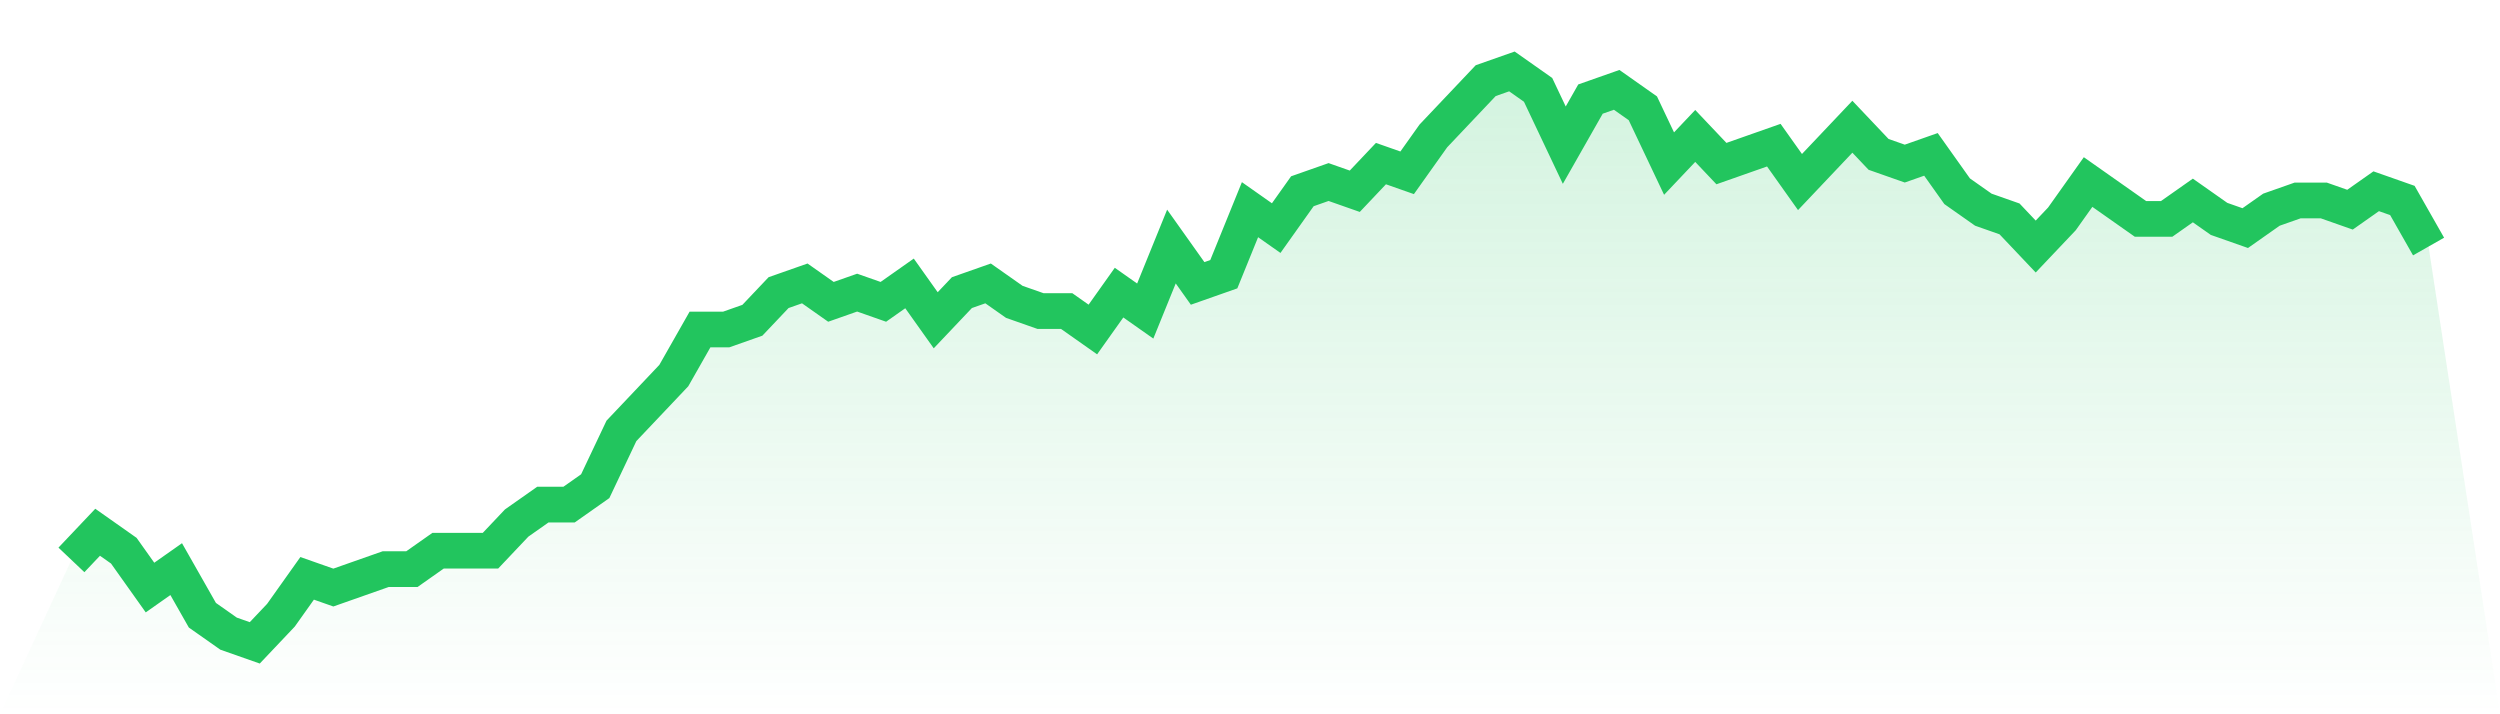 <svg viewBox="0 0 140 40" xmlns="http://www.w3.org/2000/svg">
<defs>
<linearGradient id="gradient" x1="0" x2="0" y1="0" y2="1">
<stop offset="0%" stop-color="#22c55e" stop-opacity="0.2"/>
<stop offset="100%" stop-color="#22c55e" stop-opacity="0"/>
</linearGradient>
</defs>
<path d="M4,31.355 L4,31.355 L5.467,29.806 L6.933,30.839 L8.4,32.903 L9.867,31.871 L11.333,34.452 L12.8,35.484 L14.267,36 L15.733,34.452 L17.2,32.387 L18.667,32.903 L20.133,32.387 L21.6,31.871 L23.067,31.871 L24.533,30.839 L26,30.839 L27.467,30.839 L28.933,29.29 L30.4,28.258 L31.867,28.258 L33.333,27.226 L34.8,24.129 L36.267,22.581 L37.733,21.032 L39.2,18.452 L40.667,18.452 L42.133,17.935 L43.6,16.387 L45.067,15.871 L46.533,16.903 L48,16.387 L49.467,16.903 L50.933,15.871 L52.4,17.935 L53.867,16.387 L55.333,15.871 L56.8,16.903 L58.267,17.419 L59.733,17.419 L61.2,18.452 L62.667,16.387 L64.133,17.419 L65.6,13.806 L67.067,15.871 L68.533,15.355 L70,11.742 L71.467,12.774 L72.933,10.71 L74.4,10.194 L75.867,10.71 L77.333,9.161 L78.8,9.677 L80.267,7.613 L81.733,6.065 L83.2,4.516 L84.667,4 L86.133,5.032 L87.6,8.129 L89.067,5.548 L90.533,5.032 L92,6.065 L93.467,9.161 L94.933,7.613 L96.4,9.161 L97.867,8.645 L99.333,8.129 L100.8,10.194 L102.267,8.645 L103.733,7.097 L105.2,8.645 L106.667,9.161 L108.133,8.645 L109.6,10.71 L111.067,11.742 L112.533,12.258 L114,13.806 L115.467,12.258 L116.933,10.194 L118.4,11.226 L119.867,12.258 L121.333,12.258 L122.8,11.226 L124.267,12.258 L125.733,12.774 L127.2,11.742 L128.667,11.226 L130.133,11.226 L131.6,11.742 L133.067,10.71 L134.533,11.226 L136,13.806 L140,40 L0,40 z" fill="url(#gradient)"/>
<path d="M4,31.355 L4,31.355 L5.467,29.806 L6.933,30.839 L8.4,32.903 L9.867,31.871 L11.333,34.452 L12.8,35.484 L14.267,36 L15.733,34.452 L17.2,32.387 L18.667,32.903 L20.133,32.387 L21.6,31.871 L23.067,31.871 L24.533,30.839 L26,30.839 L27.467,30.839 L28.933,29.29 L30.4,28.258 L31.867,28.258 L33.333,27.226 L34.8,24.129 L36.267,22.581 L37.733,21.032 L39.2,18.452 L40.667,18.452 L42.133,17.935 L43.6,16.387 L45.067,15.871 L46.533,16.903 L48,16.387 L49.467,16.903 L50.933,15.871 L52.4,17.935 L53.867,16.387 L55.333,15.871 L56.8,16.903 L58.267,17.419 L59.733,17.419 L61.2,18.452 L62.667,16.387 L64.133,17.419 L65.6,13.806 L67.067,15.871 L68.533,15.355 L70,11.742 L71.467,12.774 L72.933,10.71 L74.4,10.194 L75.867,10.71 L77.333,9.161 L78.8,9.677 L80.267,7.613 L81.733,6.065 L83.2,4.516 L84.667,4 L86.133,5.032 L87.6,8.129 L89.067,5.548 L90.533,5.032 L92,6.065 L93.467,9.161 L94.933,7.613 L96.4,9.161 L97.867,8.645 L99.333,8.129 L100.8,10.194 L102.267,8.645 L103.733,7.097 L105.2,8.645 L106.667,9.161 L108.133,8.645 L109.6,10.71 L111.067,11.742 L112.533,12.258 L114,13.806 L115.467,12.258 L116.933,10.194 L118.4,11.226 L119.867,12.258 L121.333,12.258 L122.8,11.226 L124.267,12.258 L125.733,12.774 L127.2,11.742 L128.667,11.226 L130.133,11.226 L131.6,11.742 L133.067,10.71 L134.533,11.226 L136,13.806" fill="none" stroke="#22c55e" stroke-width="2"/>
</svg>